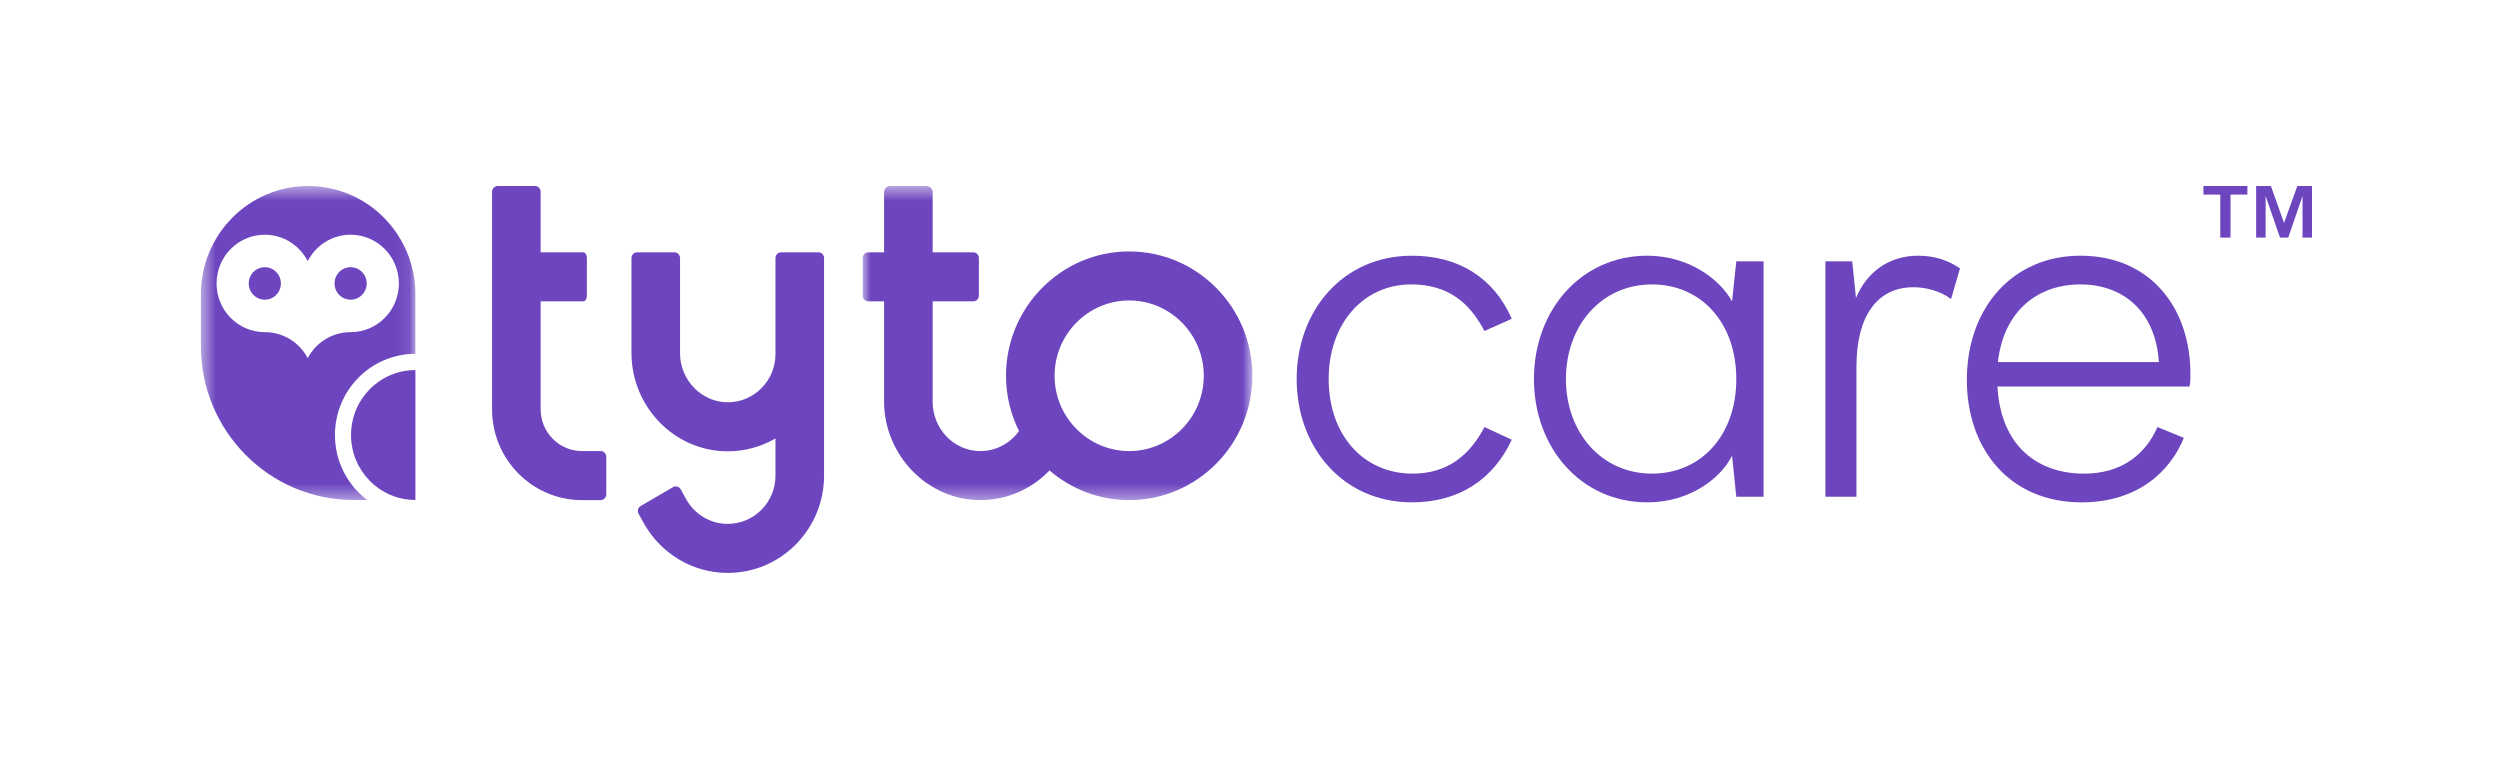 <?xml version="1.0" encoding="UTF-8"?>
<svg xmlns="http://www.w3.org/2000/svg" width="168" height="51" viewBox="0 0 168 51" fill="none">
  <path fill-rule="evenodd" clip-rule="evenodd" d="M154.38 12.5L153.489 14.982L152.604 12.5H151.613V15.967H152.249V13.169L153.216 15.967H153.771L154.73 13.169V15.967H155.366V12.5H154.38ZM148.07 12.5V13.079H149.203V15.967H149.892V13.079H151.024V12.5H148.07Z" fill="#6C45BF"></path>
  <path fill-rule="evenodd" clip-rule="evenodd" d="M87.136 25.47C87.136 20.884 90.236 17.183 94.885 17.183C97.953 17.183 100.356 18.606 101.59 21.422L99.756 22.244C98.743 20.314 97.288 19.112 94.821 19.112C91.659 19.112 89.287 21.706 89.287 25.47C89.287 29.266 91.659 31.828 94.916 31.828C97.257 31.828 98.743 30.627 99.756 28.697L101.59 29.551C100.356 32.208 98.047 33.758 94.885 33.758C90.236 33.758 87.136 30.057 87.136 25.47Z" fill="#6C45BF"></path>
  <path fill-rule="evenodd" clip-rule="evenodd" d="M103.08 25.47C103.08 20.852 106.242 17.183 110.701 17.183C113.485 17.183 115.572 18.764 116.394 20.251L116.679 17.562H118.513V33.379H116.679L116.394 30.627C115.636 32.145 113.548 33.758 110.701 33.758C106.242 33.758 103.08 30.089 103.08 25.47ZM116.679 25.47C116.679 21.643 114.275 19.112 111.018 19.112C107.602 19.112 105.23 21.896 105.23 25.47C105.23 29.045 107.602 31.828 111.018 31.828C114.275 31.828 116.679 29.298 116.679 25.47Z" fill="#6C45BF"></path>
  <path fill-rule="evenodd" clip-rule="evenodd" d="M122.667 17.562H124.469L124.722 20.03C125.418 18.322 126.904 17.183 128.897 17.183C130.067 17.183 130.984 17.531 131.712 18.037L131.111 20.093C130.351 19.524 129.371 19.302 128.58 19.302C126.113 19.302 124.754 21.295 124.754 24.617V33.379H122.667V17.562Z" fill="#6C45BF"></path>
  <path fill-rule="evenodd" clip-rule="evenodd" d="M139.89 33.758C134.988 33.758 132.173 30.12 132.173 25.534C132.173 20.631 135.304 17.183 139.796 17.183C144.54 17.183 147.196 20.725 147.196 25.123C147.196 25.376 147.196 25.724 147.133 25.977H134.229C134.451 30.026 136.981 31.829 140.048 31.829C142.61 31.829 144.192 30.5 144.982 28.697L146.753 29.425C145.836 31.702 143.622 33.758 139.89 33.758ZM134.261 24.331H145.077C144.856 20.916 142.674 19.112 139.796 19.112C136.949 19.112 134.64 20.884 134.261 24.331Z" fill="#6C45BF"></path>
  <mask id="mask0_10399_1877" style="mask-type:luminance" maskUnits="userSpaceOnUse" x="13" y="12" width="15" height="22">
    <path fill-rule="evenodd" clip-rule="evenodd" d="M13.5 12.5H27.915V33.598H13.5V12.5Z" fill="white"></path>
  </mask>
  <g mask="url(#mask0_10399_1877)">
    <path fill-rule="evenodd" clip-rule="evenodd" d="M23.562 22.321C22.306 22.321 21.218 23.031 20.679 24.068C20.14 23.031 19.052 22.321 17.796 22.321C16.005 22.321 14.553 20.856 14.553 19.048C14.553 17.239 16.005 15.774 17.796 15.774C19.052 15.774 20.14 16.495 20.679 17.548C21.218 16.495 22.306 15.774 23.562 15.774C25.353 15.774 26.805 17.239 26.805 19.048C26.805 20.856 25.353 22.321 23.562 22.321ZM20.707 12.5C16.727 12.5 13.499 15.757 13.499 19.775V23.245C13.499 28.963 18.092 33.598 23.756 33.598H24.671C23.359 32.603 22.509 31.018 22.509 29.233C22.509 26.219 24.929 23.777 27.915 23.777V19.775C27.915 15.757 24.688 12.5 20.707 12.5Z" fill="#6C45BF"></path>
  </g>
  <path fill-rule="evenodd" clip-rule="evenodd" d="M23.59 29.233C23.59 31.644 25.526 33.598 27.915 33.598V24.868C25.526 24.868 23.59 26.822 23.59 29.233Z" fill="#6C45BF"></path>
  <path fill-rule="evenodd" clip-rule="evenodd" d="M23.562 17.956C22.965 17.956 22.481 18.445 22.481 19.048C22.481 19.651 22.965 20.139 23.562 20.139C24.159 20.139 24.643 19.651 24.643 19.048C24.643 18.445 24.159 17.956 23.562 17.956Z" fill="#6C45BF"></path>
  <path fill-rule="evenodd" clip-rule="evenodd" d="M17.796 17.956C17.2 17.956 16.715 18.445 16.715 19.048C16.715 19.651 17.2 20.139 17.796 20.139C18.393 20.139 18.877 19.651 18.877 19.048C18.877 18.445 18.393 17.956 17.796 17.956Z" fill="#6C45BF"></path>
  <mask id="mask1_10399_1877" style="mask-type:luminance" maskUnits="userSpaceOnUse" x="57" y="12" width="28" height="22">
    <path fill-rule="evenodd" clip-rule="evenodd" d="M57.973 12.5H84.159V33.607H57.973V12.5Z" fill="white"></path>
  </mask>
  <g mask="url(#mask1_10399_1877)">
    <path fill-rule="evenodd" clip-rule="evenodd" d="M75.881 16.896C71.317 16.896 67.603 20.644 67.603 25.252C67.603 26.586 67.923 27.845 68.477 28.965C67.887 29.789 66.927 30.325 65.842 30.312C64.076 30.291 62.675 28.793 62.675 27.009V20.25H65.401C65.611 20.25 65.782 20.078 65.782 19.866V17.339C65.782 17.126 65.611 16.955 65.401 16.955H62.675V12.916C62.675 12.686 62.491 12.5 62.263 12.5H59.822C59.595 12.5 59.41 12.686 59.41 12.916V16.955H58.353C58.143 16.955 57.973 17.126 57.973 17.339V19.866C57.973 20.078 58.143 20.25 58.353 20.25H59.41V26.973C59.41 30.597 62.348 33.638 65.938 33.607C67.738 33.592 69.362 32.828 70.527 31.613C71.972 32.854 73.84 33.607 75.881 33.607C80.445 33.607 84.159 29.859 84.159 25.252C84.159 20.644 80.445 16.896 75.881 16.896ZM75.881 30.312C73.117 30.312 70.868 28.042 70.868 25.252C70.868 22.462 73.117 20.191 75.881 20.191C78.645 20.191 80.894 22.462 80.894 25.252C80.894 28.042 78.645 30.312 75.881 30.312Z" fill="#6C45BF"></path>
  </g>
  <path fill-rule="evenodd" clip-rule="evenodd" d="M55.377 17.339C55.377 17.127 55.207 16.955 54.996 16.955H52.493C52.283 16.955 52.112 17.127 52.112 17.339V23.797C52.112 25.563 50.704 27.003 48.962 27.033C47.168 27.064 45.699 25.551 45.699 23.74V17.339C45.699 17.127 45.529 16.955 45.319 16.955H42.816C42.605 16.955 42.435 17.127 42.435 17.339V23.714C42.435 27.31 45.28 30.294 48.842 30.328C50.033 30.34 51.149 30.02 52.112 29.462V31.968C52.112 33.753 50.674 35.205 48.906 35.205C47.716 35.205 46.675 34.546 46.123 33.572L45.742 32.88C45.636 32.696 45.404 32.633 45.222 32.739L43.054 34.002C42.872 34.109 42.809 34.344 42.914 34.527L43.296 35.218C44.415 37.177 46.51 38.5 48.906 38.5C52.474 38.5 55.377 35.57 55.377 31.968V20.552V17.339Z" fill="#6C45BF"></path>
  <path fill-rule="evenodd" clip-rule="evenodd" d="M40.363 30.312H39.111C37.576 30.312 36.331 29.055 36.331 27.505V20.25H39.2C39.331 20.25 39.437 20.078 39.437 19.866V17.339C39.437 17.127 39.331 16.955 39.2 16.955H36.331V12.884C36.331 12.672 36.16 12.5 35.95 12.5H33.447C33.237 12.5 33.066 12.672 33.066 12.884V27.505C33.066 30.875 35.773 33.608 39.111 33.608H40.363C40.573 33.608 40.743 33.435 40.743 33.223V30.697C40.743 30.484 40.573 30.312 40.363 30.312Z" fill="#6C45BF"></path>
</svg>
